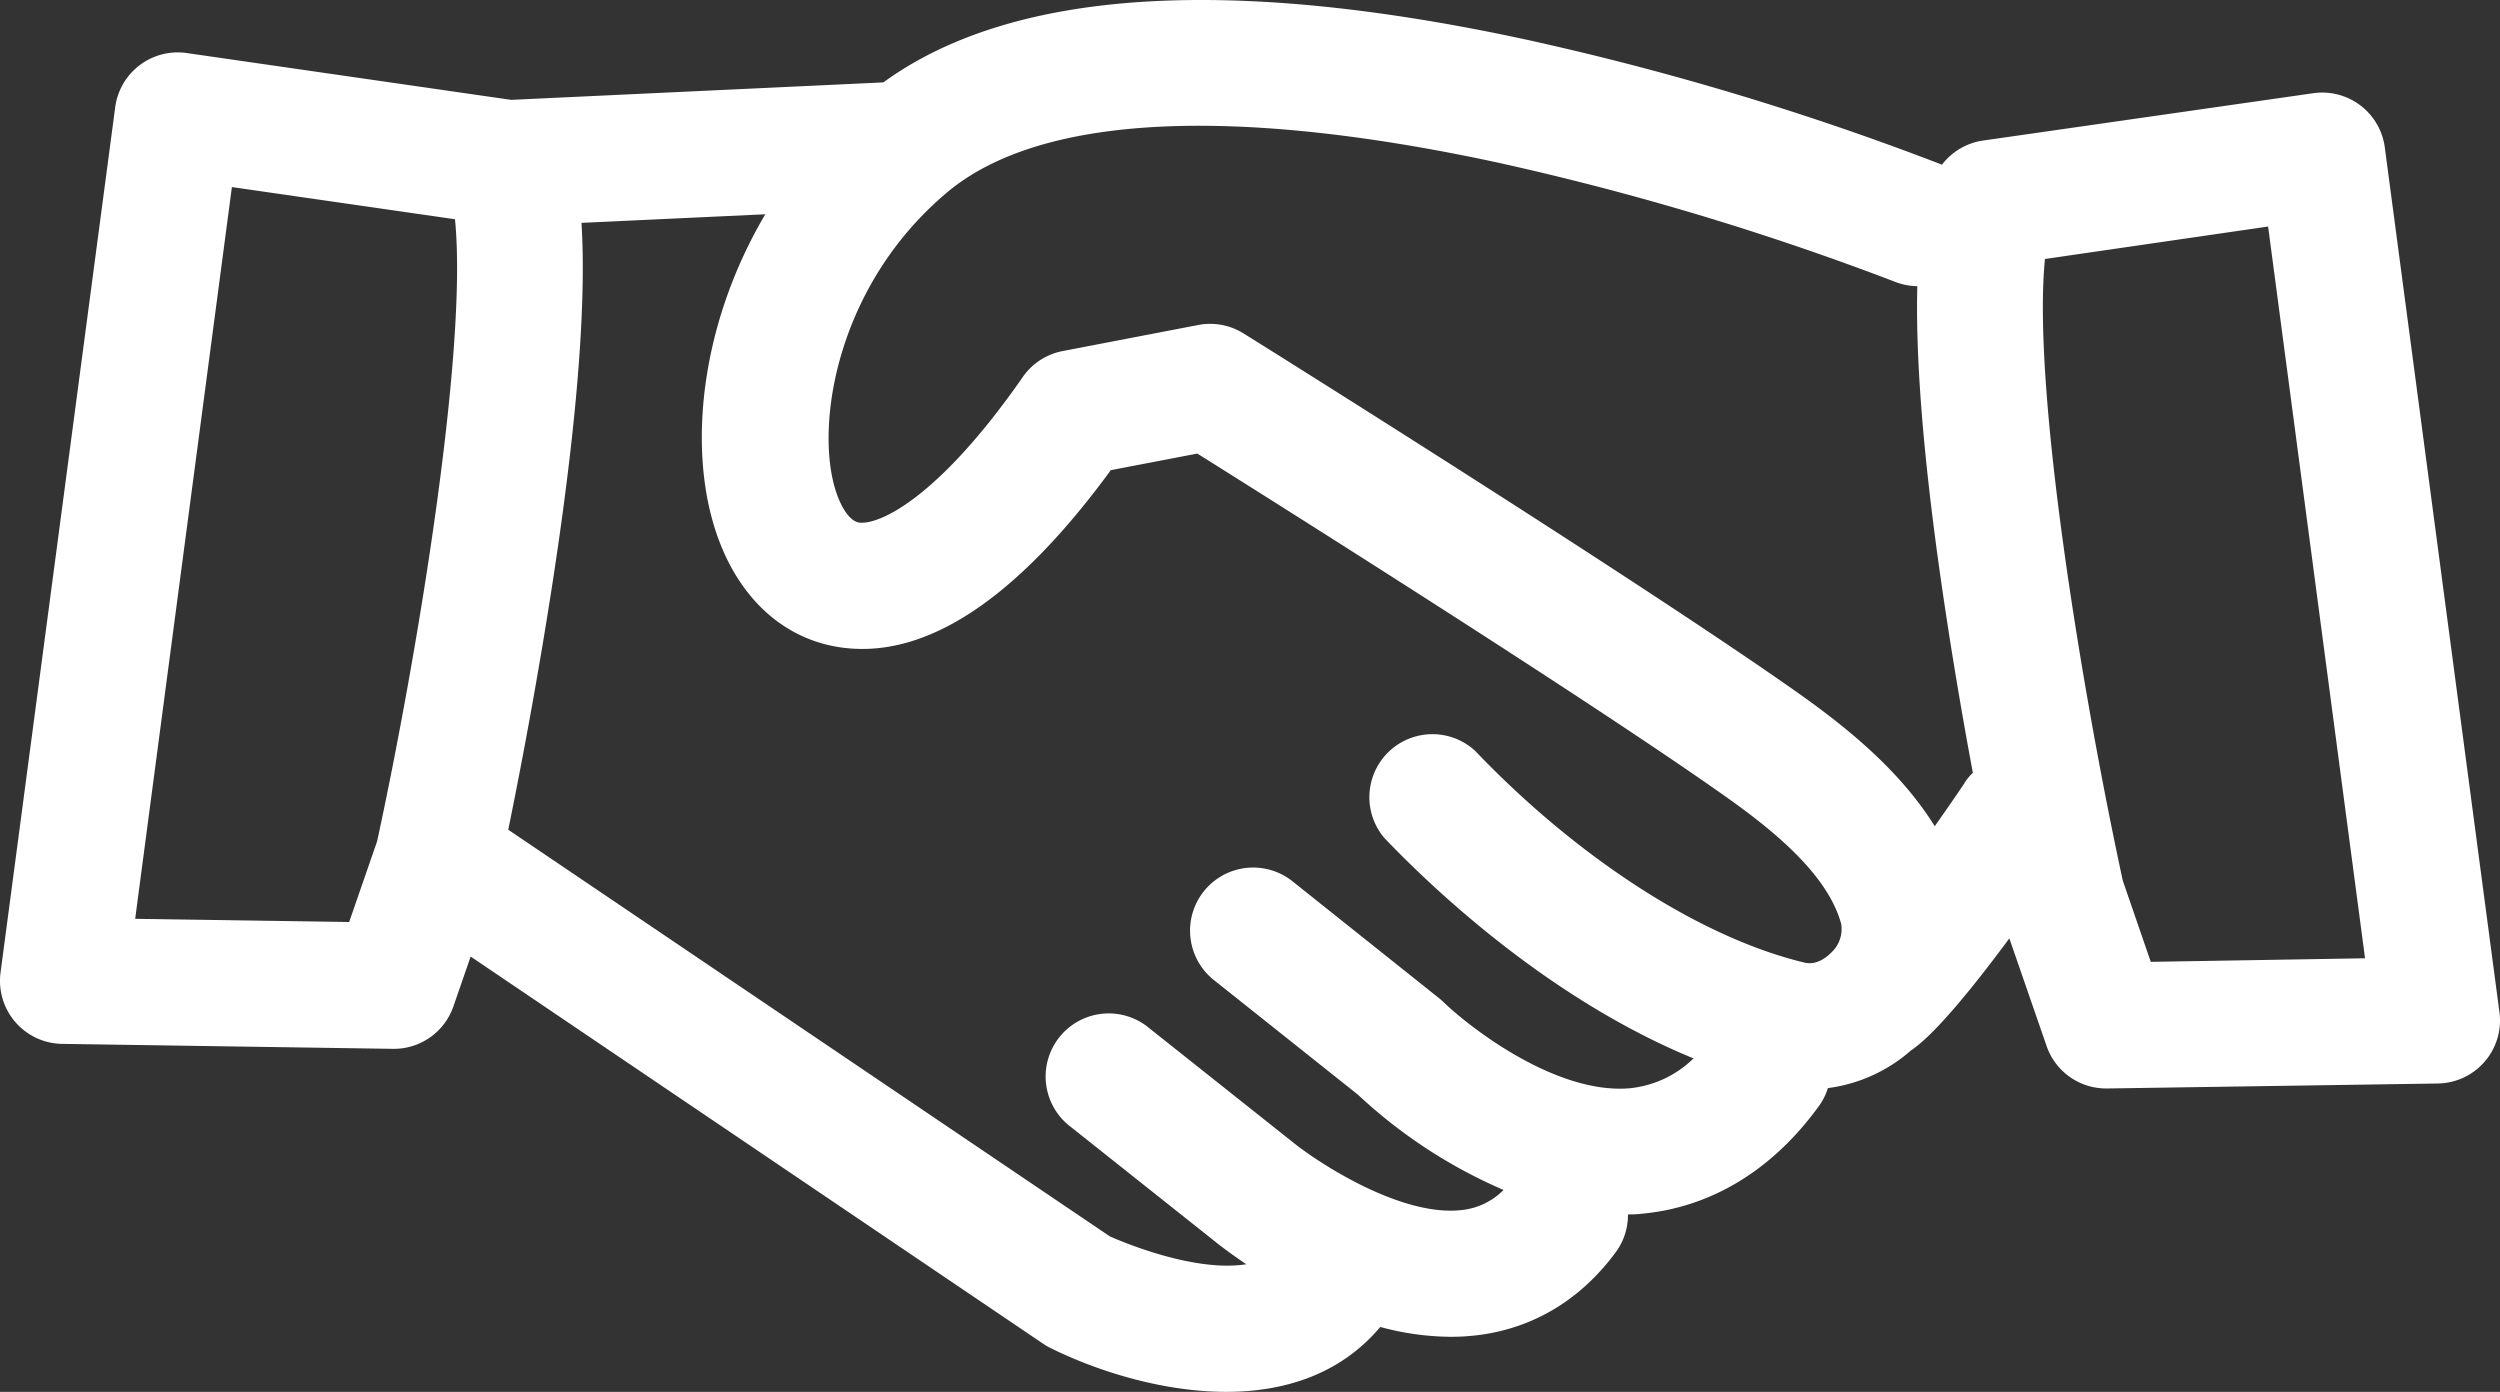<svg xmlns="http://www.w3.org/2000/svg" viewBox="0 0 462.39 257.43"><rect x="0" y="0" width="462.39" height="257.43" fill="#333333" stroke="none"/><defs><style>.cls-1{fill:#fff;}</style></defs><g id="Layer_2" data-name="Layer 2"><g id="Layer_1-2" data-name="Layer 1"><path class="cls-1" d="M462.29,187.24l-21.21-160a11.67,11.67,0,0,0-13.23-10L366.75,26a11.64,11.64,0,0,0-7.57,4.46,529.89,529.89,0,0,0-77.3-23.22c-55.13-11.85-94.93-9.13-118.5,8L94.54,18.47l-60-8.66a11.67,11.67,0,0,0-13.23,10L.1,179.88a11.66,11.66,0,0,0,11.39,13.19l61.19.92h.18a11.66,11.66,0,0,0,11-7.85l3.19-9.22,105.87,71.6a10.13,10.13,0,0,0,1.35.79c8.33,4.14,20.53,8.12,32.52,8.12,10.6,0,21-3.11,28.5-12a50.74,50.74,0,0,0,13,1.82,41,41,0,0,0,5.17-.32c10.25-1.31,19-6.63,25.43-15.39a11.56,11.56,0,0,0,2.21-6.93c.74,0,1.47,0,2.21-.09,13-1.1,24.48-8,33.19-20.06a11.55,11.55,0,0,0,1.58-3.21,28.94,28.94,0,0,0,15.41-7l.15-.09c4.54-3.17,11.63-12,18-20.6l6.89,19.91a11.66,11.66,0,0,0,11,7.85h.18l61.19-.92a11.67,11.67,0,0,0,11.39-13.2ZM25,169.94,42.89,34.6l41.26,5.95c2.43,24-7,80.88-14.4,115.05l-5.17,14.93Zm276.46,31.34C287.9,202.46,272,190.17,267,185.36a11.57,11.57,0,0,0-.91-.8L239.05,163a11.67,11.67,0,1,0-14.54,18.26l26.65,21.21a93.63,93.63,0,0,0,26.93,17.62,12.71,12.71,0,0,1-7.53,3.69c-11.26,1.45-26.78-8.74-31.44-12.52L212,189.72A11.67,11.67,0,0,0,197.51,208l27,21.45c.67.55,2.82,2.25,6,4.38-9.36,1.5-22.39-3.89-25.23-5.15L94,153.46c2-9.71,5.42-27.42,8.39-46.92,5.22-34.31,5.87-53.9,5.16-65.32l34-1.59c-11.35,19.17-14.09,40.72-9.87,56.28,3.56,13.15,12,21.79,23.05,23.71,15.81,2.73,32.86-8.25,50.72-32.66l16-3.07c15.43,9.68,72.77,45.79,97.68,63.42,8.65,6.12,18.9,14.33,21.41,23.58a5.93,5.93,0,0,1-1.86,5.32c-.56.57-2.54,2.4-4.87,1.84-19.09-4.54-41.88-19.19-61-39.2A11.66,11.66,0,0,0,256,154.94c8.95,9.39,30.51,29.86,57.23,40.82A19.66,19.66,0,0,1,301.42,201.28Zm61.91-56.47c-1.75,2.6-3.63,5.31-5.53,8-6.43-10.36-16.42-18.37-25.15-24.55C303.32,107.51,233,63.53,230,61.67a11.65,11.65,0,0,0-8.38-1.56l-25.07,4.82a11.64,11.64,0,0,0-7.38,4.8c-15.79,22.71-26.84,27.51-30.37,26.9-1.7-.3-3.47-3-4.51-6.82-3.35-12.38.88-37.36,20.79-54.15C192,21.35,227.17,19.38,276.68,30a518.83,518.83,0,0,1,73.84,22.13,11.62,11.62,0,0,0,4.1.8c-.31,11.86.73,30.68,5.35,61,1.6,10.53,3.34,20.53,4.92,29A11.3,11.3,0,0,0,363.33,144.81ZM397.8,177.9l-5.17-15c-7.4-34.16-16.83-91-14.4-115l41.27-6,17.93,135.34Z"/></g></g></svg>